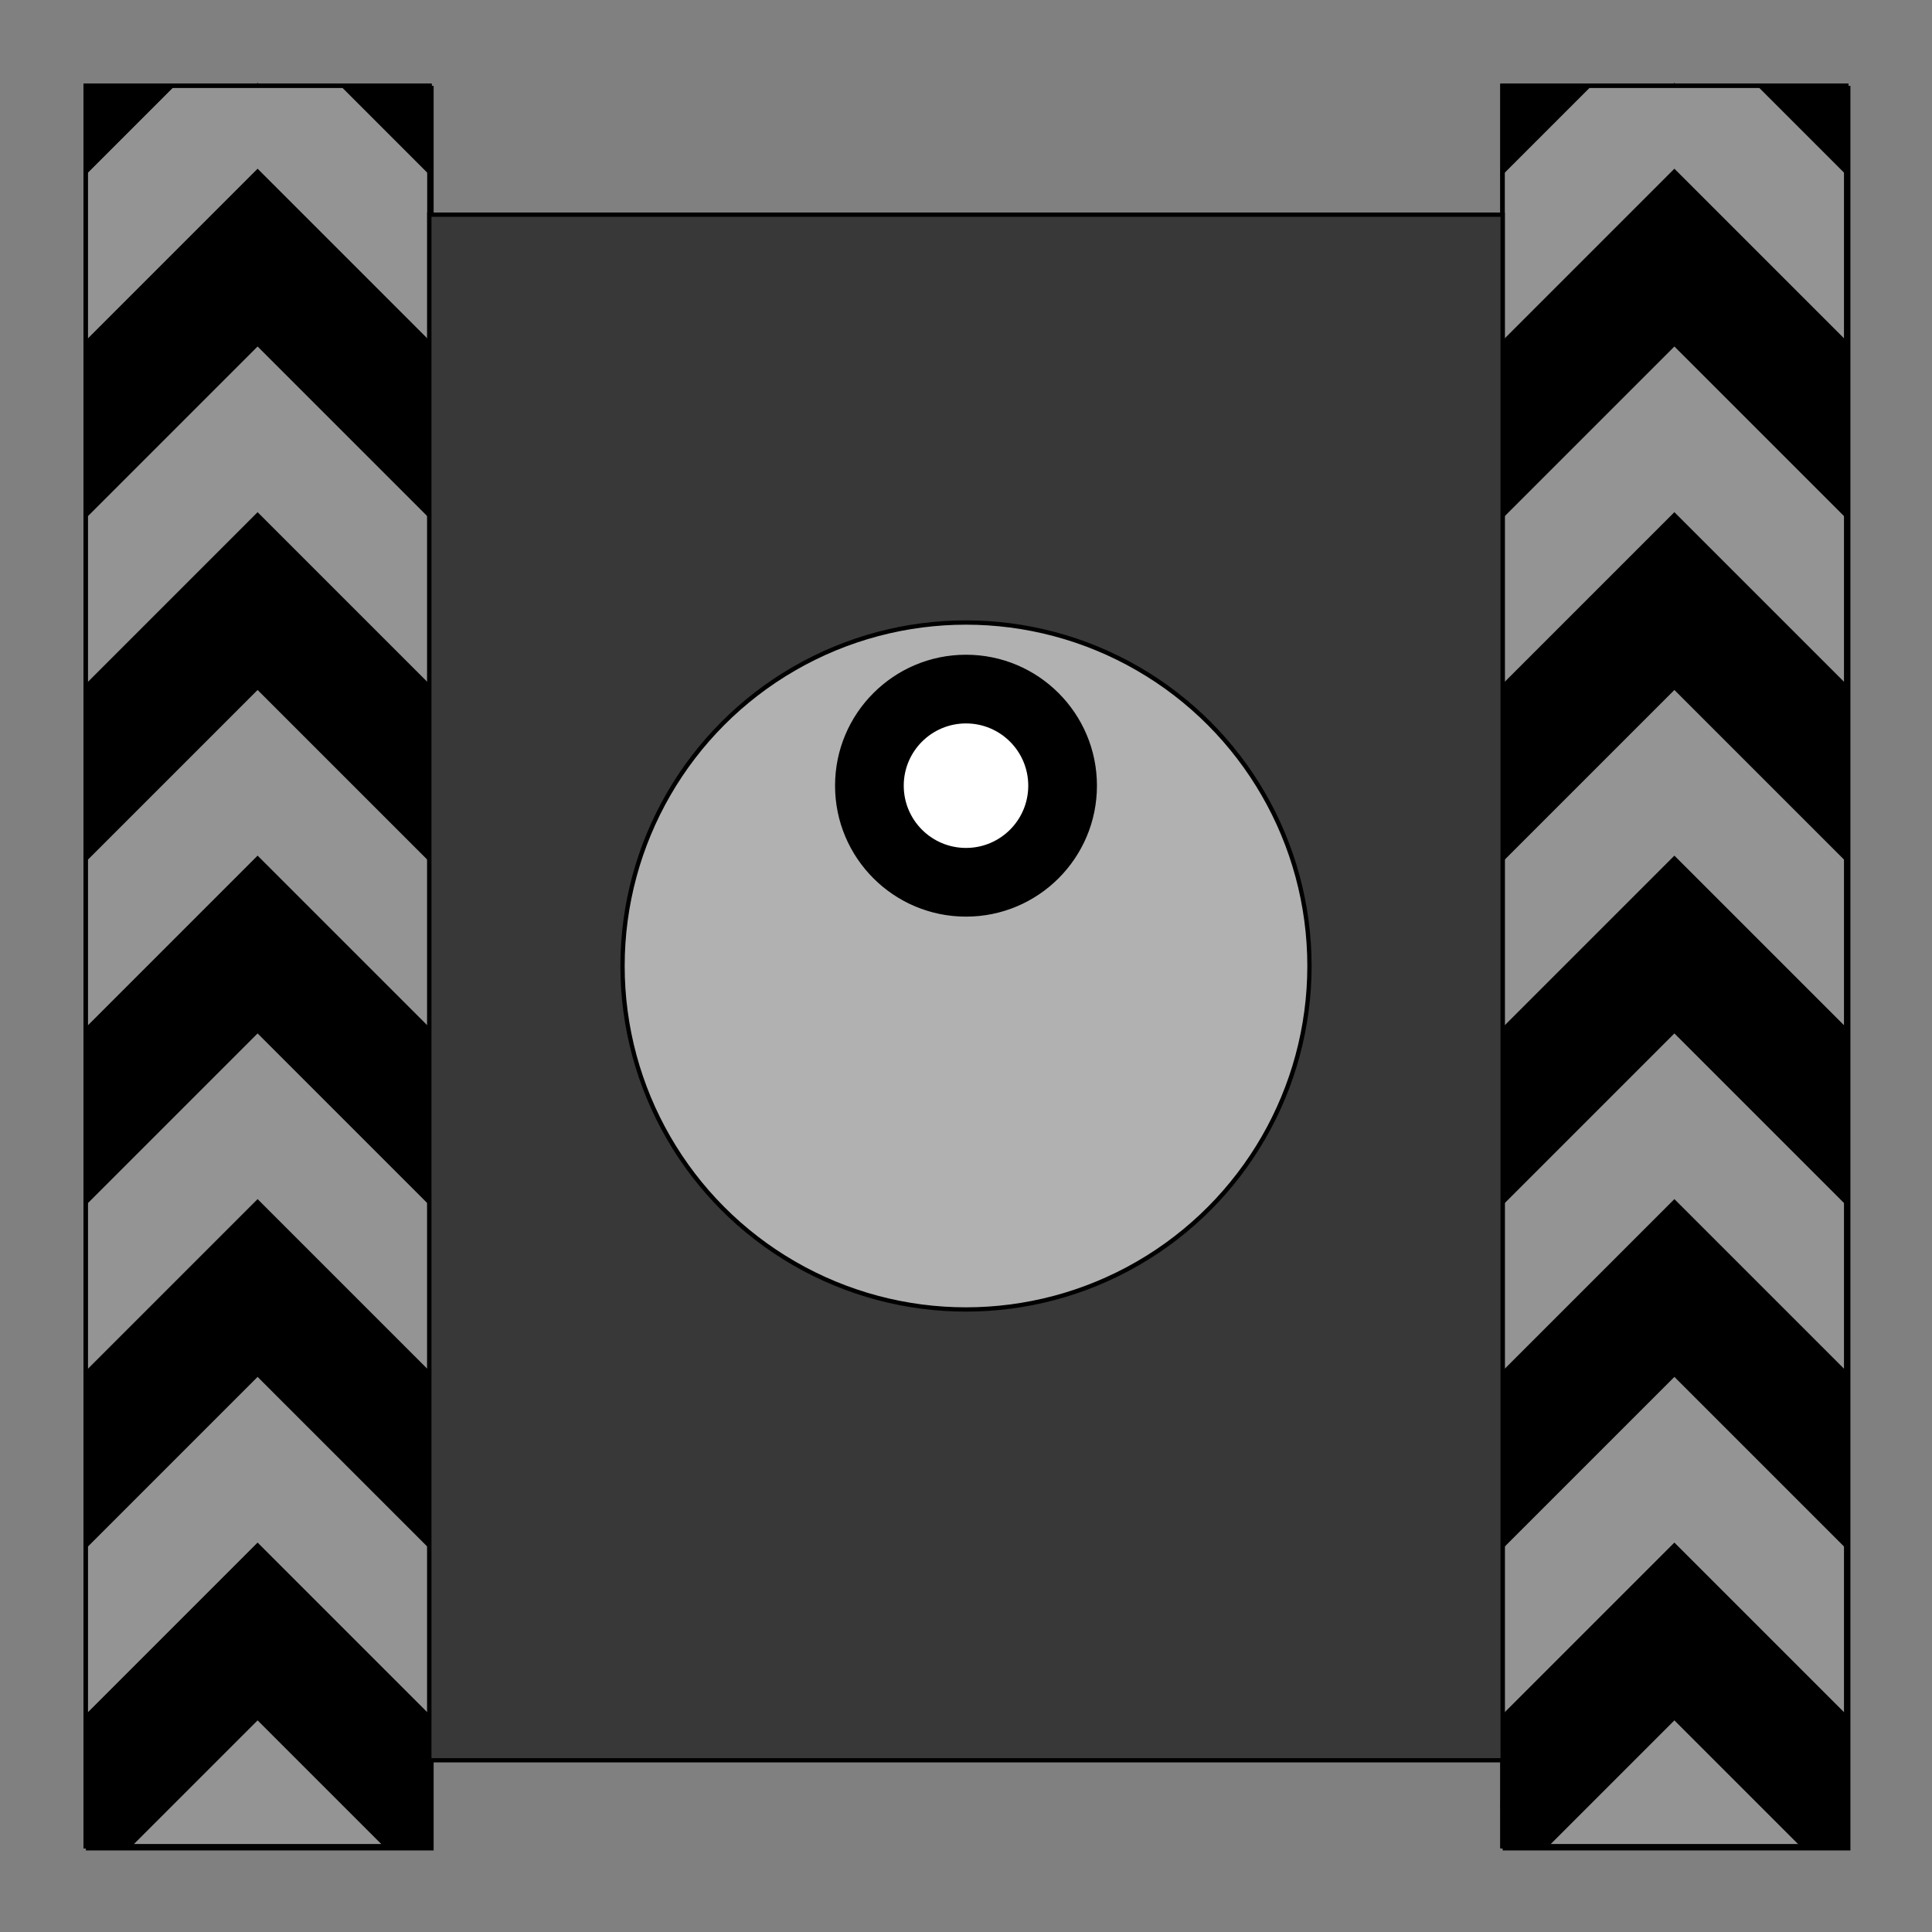 <?xml version="1.0" encoding="UTF-8" standalone="no"?>
<!-- Created with Inkscape (http://www.inkscape.org/) -->

<svg
   xmlns:dc="http://purl.org/dc/elements/1.1/"
   xmlns:cc="http://creativecommons.org/ns#"
   xmlns:rdf="http://www.w3.org/1999/02/22-rdf-syntax-ns#"
   xmlns:svg="http://www.w3.org/2000/svg"
   xmlns="http://www.w3.org/2000/svg"
   xmlns:sodipodi="http://sodipodi.sourceforge.net/DTD/sodipodi-0.dtd"
   xmlns:inkscape="http://www.inkscape.org/namespaces/inkscape"
   width="450"
   height="450"
   viewBox="0 0 450 450"
   id="svg2"
   version="1.1"
   inkscape:version="0.91 r13725"
   sodipodi:docname="robot_4.svg">
  <rect x="0" y="0" width="450" height="450" fill="#808080" stroke="none"/>
  <defs
     id="defs4" />
  <sodipodi:namedview
     id="base"
     pagecolor="#ffffff"
     bordercolor="#666666"
     borderopacity="1.0"
     inkscape:pageopacity="0.0"
     inkscape:pageshadow="2"
     inkscape:zoom="1.1925602"
     inkscape:cx="180.23012"
     inkscape:cy="238.79161"
     inkscape:document-units="px"
     inkscape:current-layer="svg2"
     showgrid="true"
     inkscape:window-width="1178"
     inkscape:window-height="999"
     inkscape:window-x="102"
     inkscape:window-y="0"
     inkscape:window-maximized="1"
     fit-margin-top="0"
     fit-margin-left="0"
     fit-margin-right="0"
     fit-margin-bottom="0"
     inkscape:snap-global="true"
     inkscape:snap-bbox="true"
     inkscape:snap-nodes="true"
     inkscape:object-nodes="true"
     inkscape:bbox-nodes="true"
     units="px">
    <inkscape:grid
       type="xygrid"
       id="grid5375" />
  </sodipodi:namedview>
  <g
     id="g4552"
     transform="translate(-100,0)">
    <path
       inkscape:connector-curvature="0"
       id="rect4432-4-3"
       d="m 120.5,20.5 80,0 0,410 -80,0 z"
       style="opacity:1;fill:#949494;fill-opacity:1;stroke:#000000;stroke-width:1;stroke-linecap:round;stroke-miterlimit:4;stroke-dasharray:none;stroke-opacity:1" />
    <path
       id="path4345-1"
       d="m 160,20 -40,40 0,40 40,-40 40,40 0,-40 -40,-40 z m 0,80 -40,40 0,40 40,-40 40,40 0,-40 -40,-40 z m 0,80 -40,40 0,40 40,-40 40,40 0,-40 -40,-40 z m 0,80 -40,40 0,40 40,-40 40,40 0,-40 -40,-40 z m 0,80 -40,40 0,40 40,-40 40,40 0,-40 -40,-40 z m 0,80 -10,10 20,0 -10,-10 z"
       style="fill:#000000;fill-opacity:1;fill-rule:evenodd;stroke:#000000;stroke-width:1px;stroke-linecap:butt;stroke-linejoin:miter;stroke-opacity:1"
       inkscape:connector-curvature="0" />
  </g>
  <g
     id="g4552-9"
     transform="translate(230,0)">
    <path
       inkscape:connector-curvature="0"
       id="rect4432-4-3-10"
       d="m 120.5,20.5 80,0 0,410 -80,0 z"
       style="opacity:1;fill:#949494;fill-opacity:1;stroke:#000000;stroke-width:1;stroke-linecap:round;stroke-miterlimit:4;stroke-dasharray:none;stroke-opacity:1" />
    <path
       id="path4345-1-1"
       d="m 160,20 -40,40 0,40 40,-40 40,40 0,-40 -40,-40 z m 0,80 -40,40 0,40 40,-40 40,40 0,-40 -40,-40 z m 0,80 -40,40 0,40 40,-40 40,40 0,-40 -40,-40 z m 0,80 -40,40 0,40 40,-40 40,40 0,-40 -40,-40 z m 0,80 -40,40 0,40 40,-40 40,40 0,-40 -40,-40 z m 0,80 -10,10 20,0 -10,-10 z"
       style="fill:#000000;fill-opacity:1;fill-rule:evenodd;stroke:#000000;stroke-width:1px;stroke-linecap:butt;stroke-linejoin:miter;stroke-opacity:1"
       inkscape:connector-curvature="0" />
  </g>
  <g
     id="g4556"
     transform="translate(-200,0)">
    <path
       inkscape:connector-curvature="0"
       id="rect4432-4-3-1"
       d="m 220,20 80,0 0,410 -80,0 z"
       style="opacity:1;fill:#949494;fill-opacity:1;stroke:#000000;stroke-width:1;stroke-linecap:round;stroke-miterlimit:4;stroke-dasharray:none;stroke-opacity:1" />
    <path
       id="path4345-1-6"
       d="m 240,20 -20,20 0,40 40,-40 40,40 0,-40 -20,-20 -40,0 z m 20,60 -40,40 0,40 40,-40 40,40 0,-40 -40,-40 z m 0,80 -40,40 0,40 40,-40 40,40 0,-40 -40,-40 z m 0,80 -40,40 0,40 40,-40 40,40 0,-40 -40,-40 z m 0,80 -40,40 0,40 40,-40 40,40 0,-40 -40,-40 z m 0,80 -30,30 60,0 -30,-30 z"
       style="fill:#000000;fill-opacity:1;fill-rule:evenodd;stroke:#000000;stroke-width:1px;stroke-linecap:butt;stroke-linejoin:miter;stroke-opacity:1"
       inkscape:connector-curvature="0" />
  </g>
  <g
     id="g4556-0"
     transform="translate(130,0)">
    <path
       inkscape:connector-curvature="0"
       id="rect4432-4-3-1-1"
       d="m 220,20 80,0 0,410 -80,0 z"
       style="opacity:1;fill:#949494;fill-opacity:1;stroke:#000000;stroke-width:1;stroke-linecap:round;stroke-miterlimit:4;stroke-dasharray:none;stroke-opacity:1" />
    <path
       id="path4345-1-6-3"
       d="m 240,20 -20,20 0,40 40,-40 40,40 0,-40 -20,-20 -40,0 z m 20,60 -40,40 0,40 40,-40 40,40 0,-40 -40,-40 z m 0,80 -40,40 0,40 40,-40 40,40 0,-40 -40,-40 z m 0,80 -40,40 0,40 40,-40 40,40 0,-40 -40,-40 z m 0,80 -40,40 0,40 40,-40 40,40 0,-40 -40,-40 z m 0,80 -30,30 60,0 -30,-30 z"
       style="fill:#000000;fill-opacity:1;fill-rule:evenodd;stroke:#000000;stroke-width:1px;stroke-linecap:butt;stroke-linejoin:miter;stroke-opacity:1"
       inkscape:connector-curvature="0" />
  </g>
  <g
     id="g4560"
     transform="translate(-300,0)">
    <path
       inkscape:connector-curvature="0"
       id="rect4432-4-3-11"
       d="m 320,20 80,0 0,410 -80,0 z"
       style="opacity:1;fill:#949494;fill-opacity:1;stroke:#000000;stroke-width:1;stroke-linecap:round;stroke-miterlimit:4;stroke-dasharray:none;stroke-opacity:1" />
    <path
       id="path4345-1-0"
       d="m 320,20 0,40 40,-40 -40,0 z m 40,0 40,40 0,-40 -40,0 z m 0,40 -40,40 0,40 40,-40 40,40 0,-40 -40,-40 z m 0,80 -40,40 0,40 40,-40 40,40 0,-40 -40,-40 z m 0,80 -40,40 0,40 40,-40 40,40 0,-40 -40,-40 z m 0,80 -40,40 0,40 40,-40 40,40 0,-40 -40,-40 z m 0,80 -40,40 0,10 30,0 10,-10 10,10 30,0 0,-10 -40,-40 z"
       style="fill:#000000;fill-opacity:1;fill-rule:evenodd;stroke:#000000;stroke-width:1px;stroke-linecap:butt;stroke-linejoin:miter;stroke-opacity:1"
       inkscape:connector-curvature="0" />
  </g>
  <g
     id="g4560-4"
     transform="translate(30,0)">
    <path
       inkscape:connector-curvature="0"
       id="rect4432-4-3-11-6"
       d="m 320,20 80,0 0,410 -80,0 z"
       style="opacity:1;fill:#949494;fill-opacity:1;stroke:#000000;stroke-width:1;stroke-linecap:round;stroke-miterlimit:4;stroke-dasharray:none;stroke-opacity:1" />
    <path
       id="path4345-1-0-6"
       d="m 320,20 0,40 40,-40 -40,0 z m 40,0 40,40 0,-40 -40,0 z m 0,40 -40,40 0,40 40,-40 40,40 0,-40 -40,-40 z m 0,80 -40,40 0,40 40,-40 40,40 0,-40 -40,-40 z m 0,80 -40,40 0,40 40,-40 40,40 0,-40 -40,-40 z m 0,80 -40,40 0,40 40,-40 40,40 0,-40 -40,-40 z m 0,80 -40,40 0,10 30,0 10,-10 10,10 30,0 0,-10 -40,-40 z"
       style="fill:#000000;fill-opacity:1;fill-rule:evenodd;stroke:#000000;stroke-width:1px;stroke-linecap:butt;stroke-linejoin:miter;stroke-opacity:1"
       inkscape:connector-curvature="0" />
  </g>
  <g
     inkscape:label="Layer 1"
     inkscape:groupmode="layer"
     id="layer1"
     transform="translate(-117.121,-302.362)" />
  <g
     id="g4548">
    <path
       inkscape:connector-curvature="0"
       id="rect4432-4-3-9"
       d="m 20,20 80,0 0,410 -80,0 z"
       style="opacity:1;fill:#949494;fill-opacity:1;stroke:#000000;stroke-width:1;stroke-linecap:round;stroke-miterlimit:4;stroke-dasharray:none;stroke-opacity:1" />
    <path
       id="path4345"
       d="M 20 20 L 20 40 L 40 20 L 20 20 z M 80 20 L 100 40 L 100 20 L 80 20 z M 60 40 L 20 80 L 20 120 L 60 80 L 100 120 L 100 80 L 60 40 z M 60 120 L 20 160 L 20 200 L 60 160 L 100 200 L 100 160 L 60 120 z M 60 200 L 20 240 L 20 280 L 60 240 L 100 280 L 100 240 L 60 200 z M 60 280 L 20 320 L 20 360 L 60 320 L 100 360 L 100 320 L 60 280 z M 60 360 L 20 400 L 20 430 L 30 430 L 60 400 L 90 430 L 100 430 L 100 400 L 60 360 z "
       style="fill:#000000;fill-opacity:1;fill-rule:evenodd;stroke:#000000;stroke-width:1px;stroke-linecap:butt;stroke-linejoin:miter;stroke-opacity:1" />
  </g>
  <g
     transform="translate(330,0)"
     id="g4548-9">
    <path
       inkscape:connector-curvature="0"
       id="rect4432-4-3-9-4"
       d="m 20,20 80,0 0,410 -80,0 z"
       style="opacity:1;fill:#949494;fill-opacity:1;stroke:#000000;stroke-width:1;stroke-linecap:round;stroke-miterlimit:4;stroke-dasharray:none;stroke-opacity:1" />
    <path
       inkscape:connector-curvature="0"
       id="path4345-6"
       d="m 20,20 0,20 20,-20 -20,0 z m 60,0 20,20 0,-20 -20,0 z m -20,20 -40,40 0,40 40,-40 40,40 0,-40 -40,-40 z m 0,80 -40,40 0,40 40,-40 40,40 0,-40 -40,-40 z m 0,80 -40,40 0,40 40,-40 40,40 0,-40 -40,-40 z m 0,80 -40,40 0,40 40,-40 40,40 0,-40 -40,-40 z m 0,80 -40,40 0,30 10,0 30,-30 30,30 10,0 0,-30 -40,-40 z"
       style="fill:#000000;fill-opacity:1;fill-rule:evenodd;stroke:#000000;stroke-width:1px;stroke-linecap:butt;stroke-linejoin:miter;stroke-opacity:1" />
  </g>
  <rect
     style="opacity:1;fill:#383838;fill-opacity:1;stroke:#000000;stroke-width:1;stroke-linecap:round;stroke-miterlimit:4;stroke-dasharray:none;stroke-opacity:1"
     id="rect4612"
     width="250"
     height="360"
     x="100"
     y="50" />
  <g
     id="g4626">
    <circle
       r="80"
       cy="225"
       cx="225"
       id="path4614"
       style="opacity:1;fill:#b1b1b1;fill-opacity:1;stroke:#000000;stroke-width:1;stroke-linecap:round;stroke-miterlimit:4;stroke-dasharray:none;stroke-opacity:1" />
    <g
       transform="translate(0,-42)"
       id="g4622">
      <circle
         style="opacity:1;fill:#000000;fill-opacity:1;stroke:#000000;stroke-width:1;stroke-linecap:round;stroke-miterlimit:4;stroke-dasharray:none;stroke-opacity:1"
         id="path4616"
         cx="225"
         cy="225"
         r="30" />
      <circle
         style="opacity:1;fill:#ffffff;fill-opacity:1;stroke:#000000;stroke-width:1;stroke-linecap:round;stroke-miterlimit:4;stroke-dasharray:none;stroke-opacity:1"
         id="path4620"
         cx="225"
         cy="225"
         r="15" />
    </g>
  </g>
</svg>
